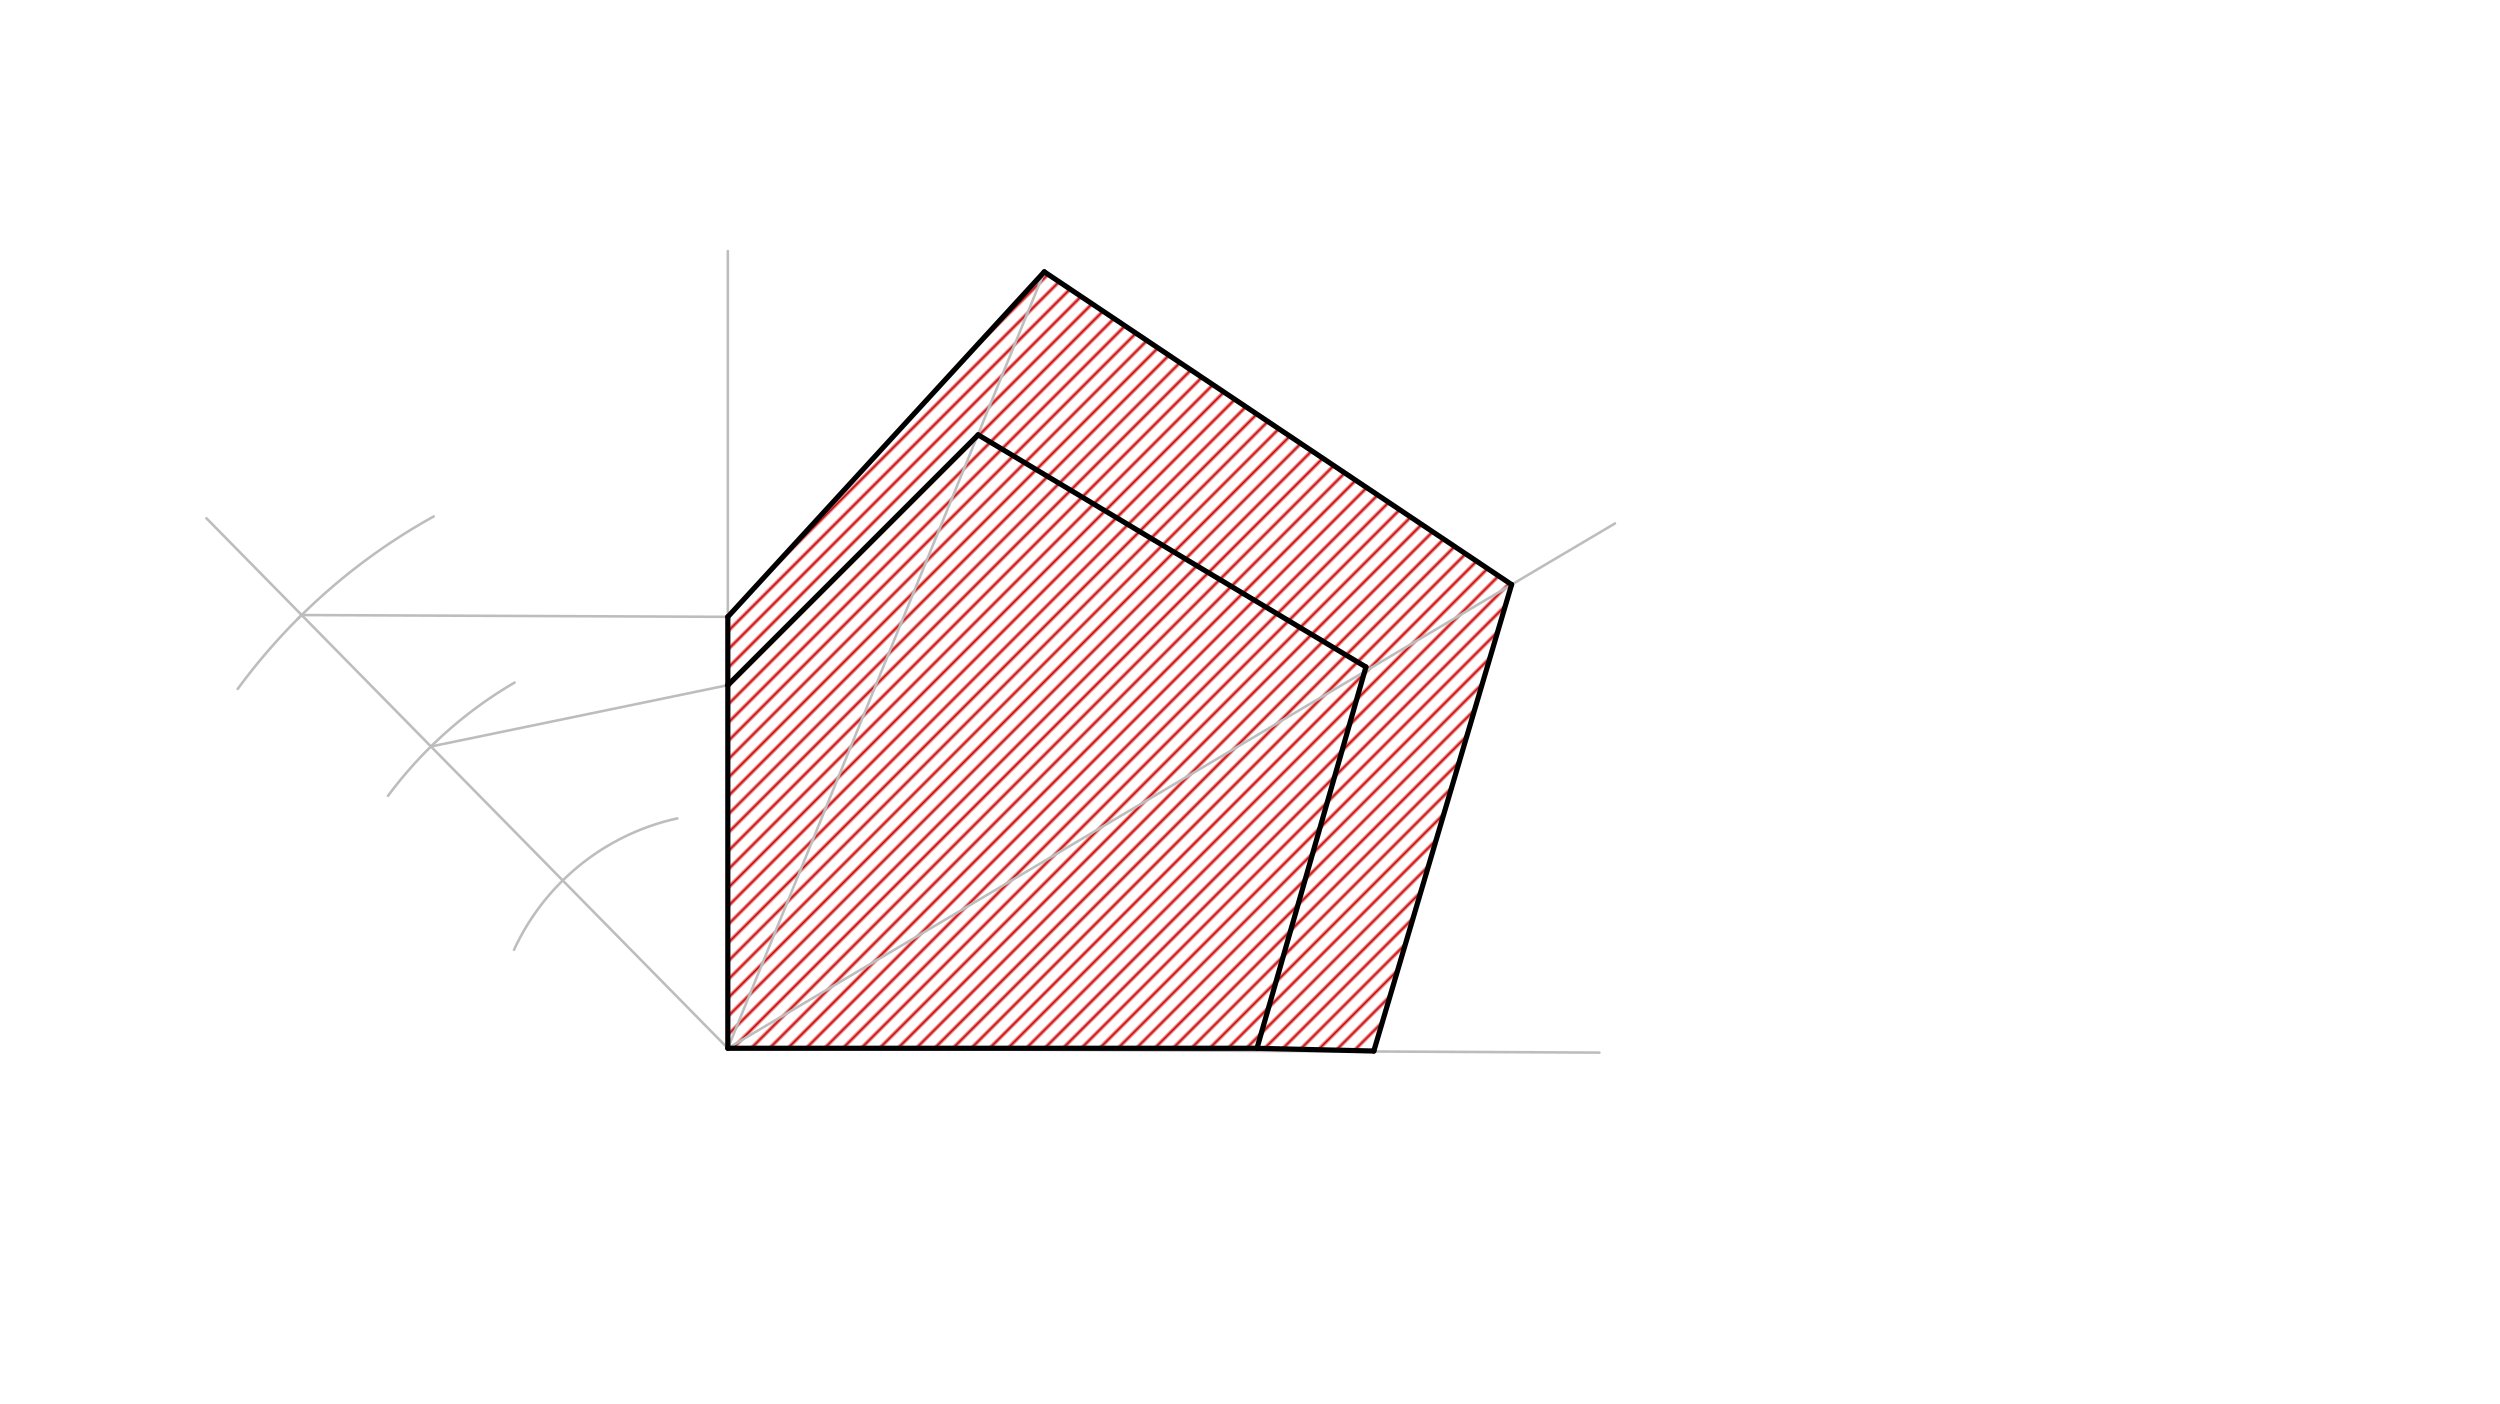 <svg xmlns="http://www.w3.org/2000/svg" class="svg--816" height="100%" preserveAspectRatio="xMidYMid meet" viewBox="0 0 963.78 541.417" width="100%"><defs><marker id="marker-arrow" markerHeight="16" markerUnits="userSpaceOnUse" markerWidth="24" orient="auto-start-reverse" refX="24" refY="4" viewBox="0 0 24 8"><path d="M 0 0 L 24 4 L 0 8 z" stroke="inherit"></path></marker></defs><g class="aux-layer--949"><g class="element--733"><defs><pattern height="5" id="fill_38_cfas3x__pattern-stripes" patternTransform="rotate(-45)" patternUnits="userSpaceOnUse" width="5"><rect fill="#CC0000" height="1" transform="translate(0,0)" width="5"></rect></pattern></defs><g fill="url(#fill_38_cfas3x__pattern-stripes)"><path d="M 280.583 404.13 L 529.625 405.182 L 582.739 225.37 L 402.583 104.797 L 280.583 237.797 L 280.583 404.13 Z" stroke="none"></path></g></g><g class="element--733"><line stroke="#BDBDBD" stroke-dasharray="none" stroke-linecap="round" stroke-width="1" x1="280.583" x2="280.583" y1="404.13" y2="96.797"></line></g><g class="element--733"><line stroke="#BDBDBD" stroke-dasharray="none" stroke-linecap="round" stroke-width="1" x1="280.583" x2="402.583" y1="404.13" y2="104.797"></line></g><g class="element--733"><line stroke="#BDBDBD" stroke-dasharray="none" stroke-linecap="round" stroke-width="1" x1="280.583" x2="622.583" y1="404.13" y2="201.797"></line></g><g class="element--733"><line stroke="#BDBDBD" stroke-dasharray="none" stroke-linecap="round" stroke-width="1" x1="280.583" x2="616.583" y1="404.13" y2="405.797"></line></g><g class="element--733"><line stroke="#BDBDBD" stroke-dasharray="none" stroke-linecap="round" stroke-width="1" x1="280.583" x2="79.583" y1="404.13" y2="199.797"></line></g><g class="element--733"><path d="M 216.947 339.439 A 90.744 90.744 0 0 1 261.1 315.502" fill="none" stroke="#BDBDBD" stroke-dasharray="none" stroke-linecap="round" stroke-width="1"></path></g><g class="element--733"><path d="M 149.583 306.797 A 163.202 163.202 0 0 1 198.373 263.147" fill="none" stroke="#BDBDBD" stroke-dasharray="none" stroke-linecap="round" stroke-width="1"></path></g><g class="element--733"><path d="M 114.583 238.797 A 234.289 234.289 0 0 1 167.201 199.105" fill="none" stroke="#BDBDBD" stroke-dasharray="none" stroke-linecap="round" stroke-width="1"></path></g><g class="element--733"><path d="M 216.947 339.439 A 90.744 90.744 0 0 0 198.171 366.146" fill="none" stroke="#BDBDBD" stroke-dasharray="none" stroke-linecap="round" stroke-width="1"></path></g><g class="element--733"><path d="M 116.284 237.106 A 234.289 234.289 0 0 0 91.652 265.58" fill="none" stroke="#BDBDBD" stroke-dasharray="none" stroke-linecap="round" stroke-width="1"></path></g><g class="element--733"><line stroke="#BDBDBD" stroke-dasharray="none" stroke-linecap="round" stroke-width="1" x1="166.135" x2="280.583" y1="287.784" y2="264.13"></line></g><g class="element--733"><line stroke="#BDBDBD" stroke-dasharray="none" stroke-linecap="round" stroke-width="1" x1="116.284" x2="280.583" y1="237.106" y2="237.797"></line></g><g class="element--733"><line stroke="#BDBDBD" stroke-dasharray="none" stroke-linecap="round" stroke-width="1" x1="280.583" x2="402.583" y1="237.797" y2="104.797"></line></g><g class="element--733"><line stroke="#BDBDBD" stroke-dasharray="none" stroke-linecap="round" stroke-width="1" x1="402.583" x2="582.971" y1="104.797" y2="225.525"></line></g><g class="element--733"><line stroke="#BDBDBD" stroke-dasharray="none" stroke-linecap="round" stroke-width="1" x1="582.739" x2="529.625" y1="225.37" y2="405.182"></line></g></g><g class="main-layer--75a"><g class="element--733"><line stroke="#000000" stroke-dasharray="none" stroke-linecap="round" stroke-width="2" x1="280.583" x2="484.583" y1="404.13" y2="404.13"></line></g><g class="element--733"><line stroke="#000000" stroke-dasharray="none" stroke-linecap="round" stroke-width="2" x1="280.583" x2="280.583" y1="404.13" y2="264.13"></line></g><g class="element--733"><line stroke="#000000" stroke-dasharray="none" stroke-linecap="round" stroke-width="2" x1="484.583" x2="526.583" y1="404.13" y2="257.13"></line></g><g class="element--733"><line stroke="#000000" stroke-dasharray="none" stroke-linecap="round" stroke-width="2" x1="280.583" x2="377.083" y1="264.13" y2="167.63"></line></g><g class="element--733"><line stroke="#000000" stroke-dasharray="none" stroke-linecap="round" stroke-width="2" x1="377.083" x2="526.583" y1="167.63" y2="257.13"></line></g><g class="element--733"><line stroke="#000000" stroke-dasharray="none" stroke-linecap="round" stroke-width="2" x1="280.583" x2="280.583" y1="264.13" y2="237.797"></line></g><g class="element--733"><line stroke="#000000" stroke-dasharray="none" stroke-linecap="round" stroke-width="2" x1="280.583" x2="402.583" y1="237.797" y2="104.797"></line></g><g class="element--733"><line stroke="#000000" stroke-dasharray="none" stroke-linecap="round" stroke-width="2" x1="402.583" x2="582.739" y1="104.797" y2="225.37"></line></g><g class="element--733"><line stroke="#000000" stroke-dasharray="none" stroke-linecap="round" stroke-width="2" x1="582.739" x2="529.625" y1="225.37" y2="405.182"></line></g><g class="element--733"><line stroke="#000000" stroke-dasharray="none" stroke-linecap="round" stroke-width="2" x1="529.625" x2="484.583" y1="405.182" y2="404.13"></line></g></g><g class="snaps-layer--ac6"></g><g class="temp-layer--52d"></g></svg>